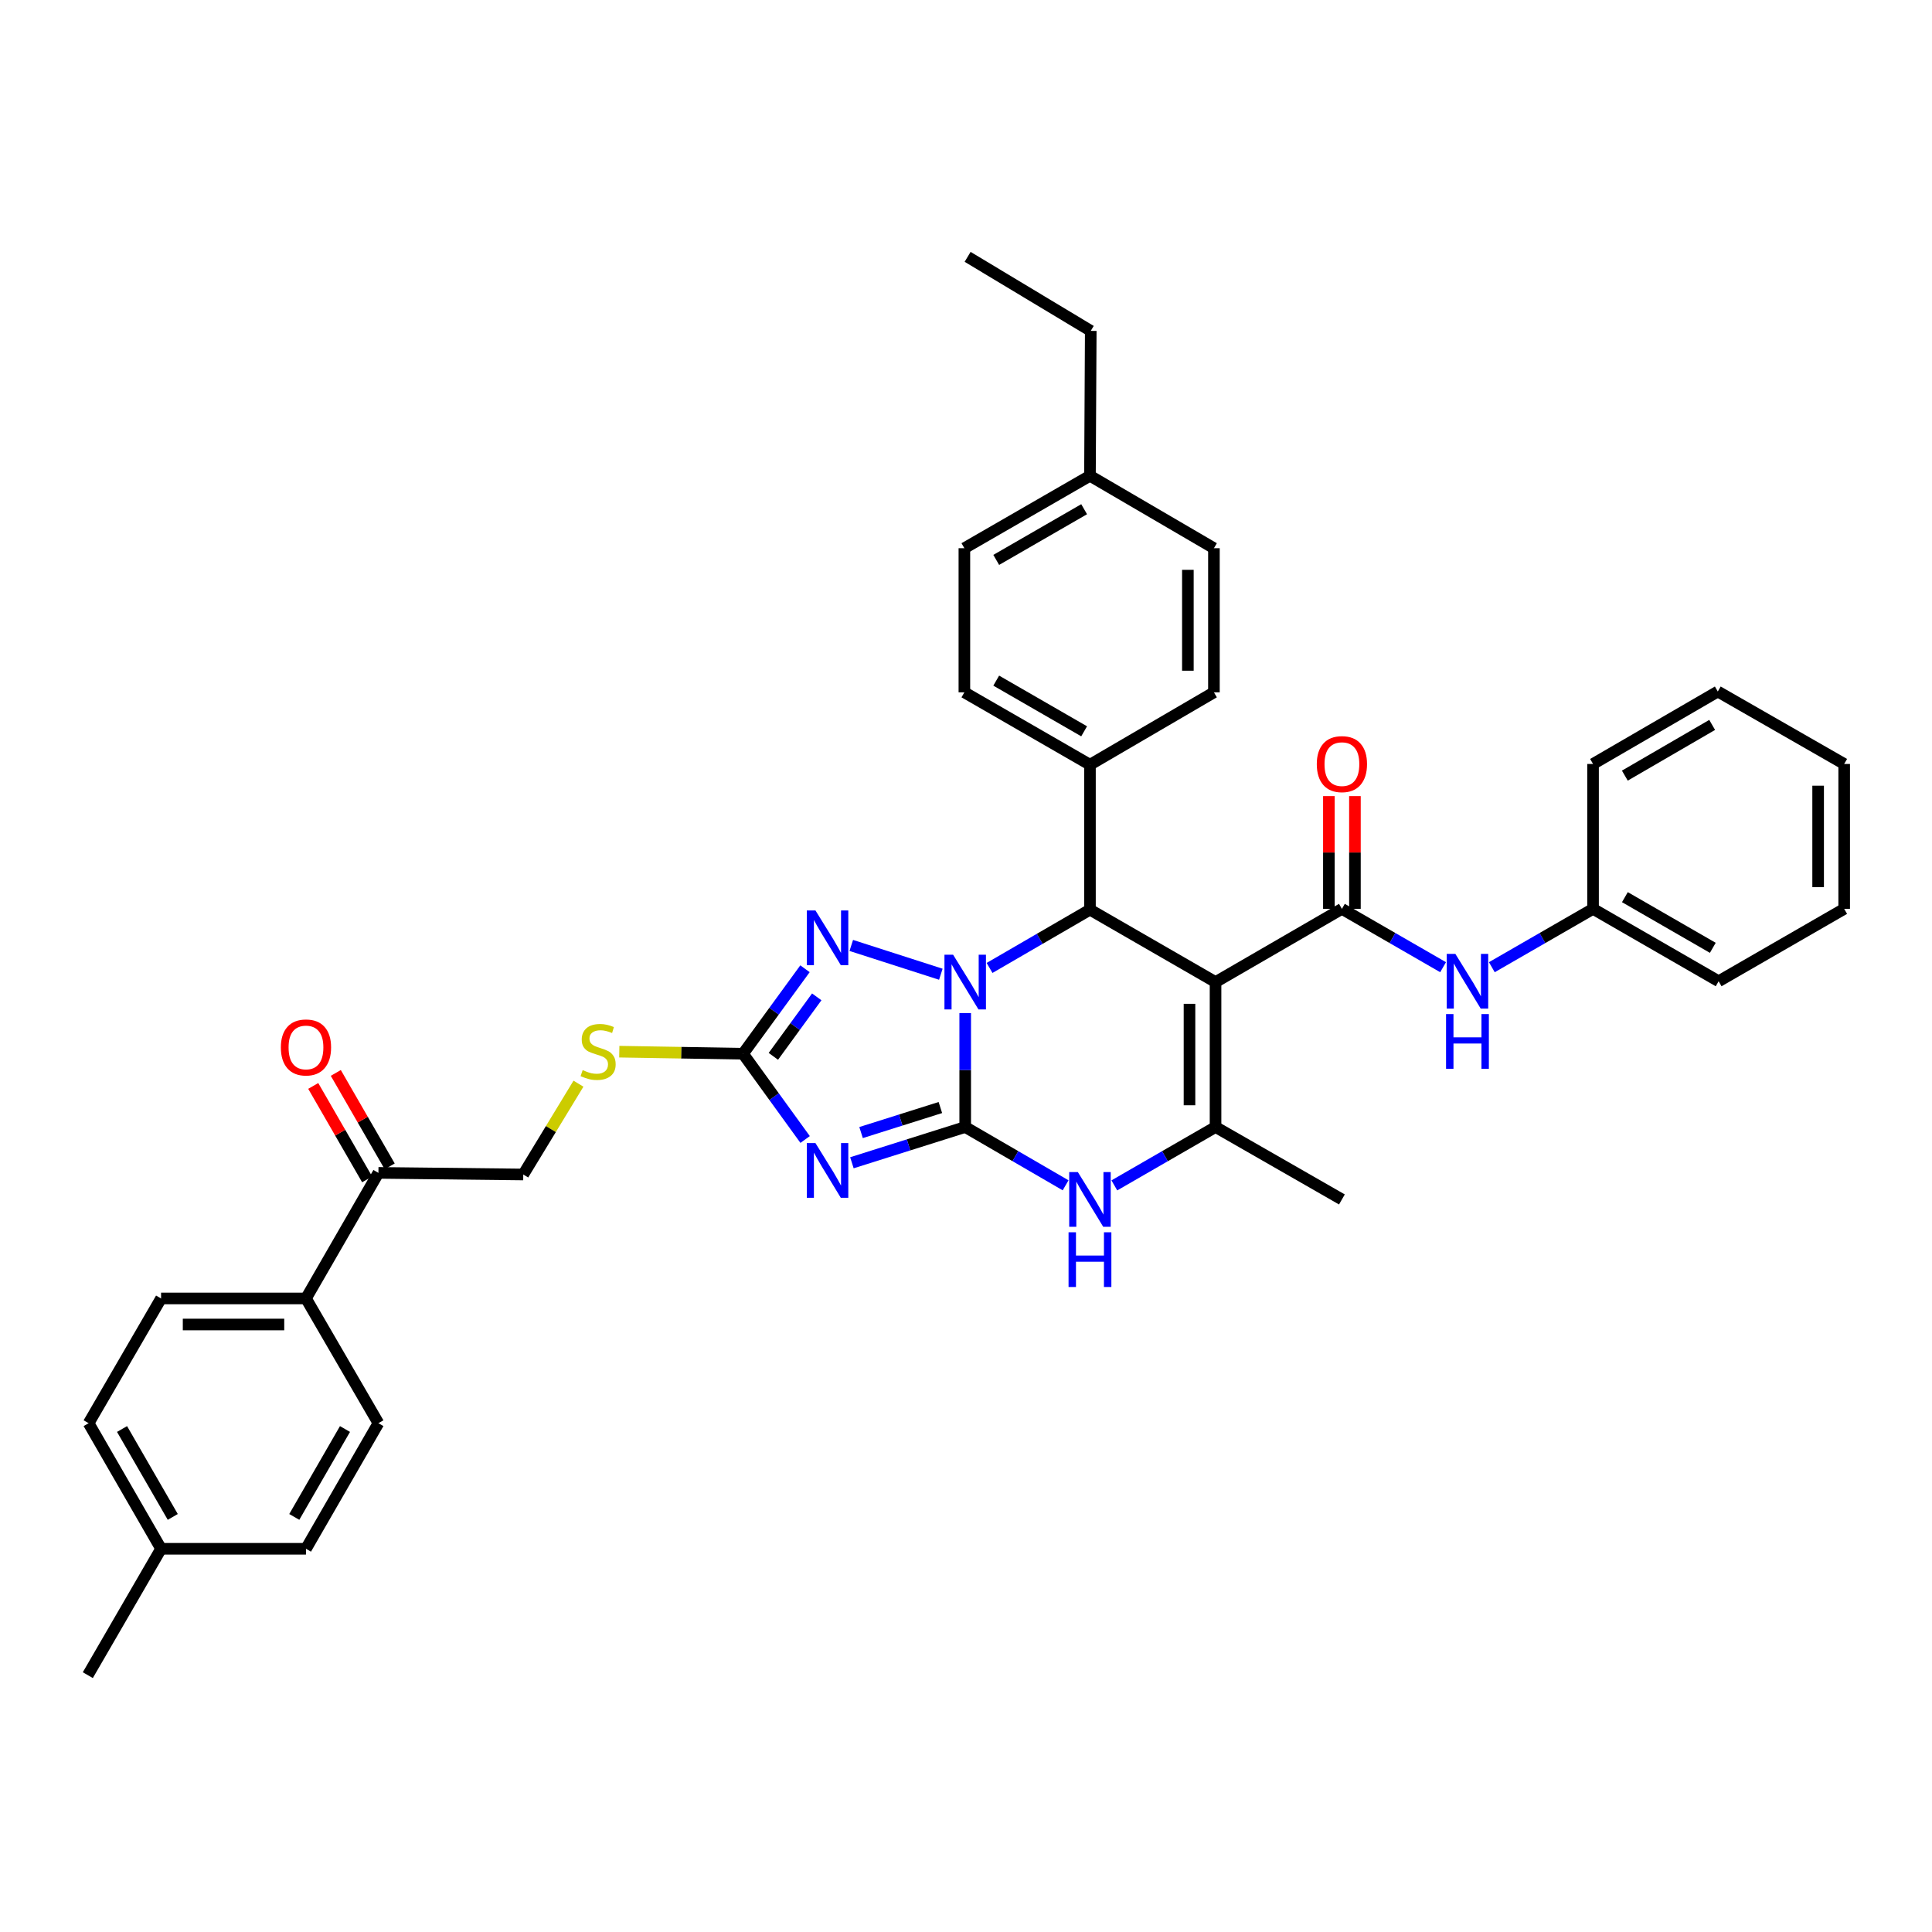 <?xml version='1.0' encoding='iso-8859-1'?>
<svg version='1.1' baseProfile='full'
              xmlns='http://www.w3.org/2000/svg'
                      xmlns:rdkit='http://www.rdkit.org/xml'
                      xmlns:xlink='http://www.w3.org/1999/xlink'
                  xml:space='preserve'
width='1000px' height='1000px' viewBox='0 0 1000 1000'>
<!-- END OF HEADER -->
<rect style='opacity:1.0;fill:#FFFFFF;stroke:none' width='1000' height='1000' x='0' y='0'> </rect>
<path class='bond-0' d='M 499.588,583.338 L 499.588,553.848' style='fill:none;fill-rule:evenodd;stroke:#000000;stroke-width:6px;stroke-linecap:butt;stroke-linejoin:miter;stroke-opacity:1' />
<path class='bond-0' d='M 499.588,553.848 L 499.588,524.357' style='fill:none;fill-rule:evenodd;stroke:#0000FF;stroke-width:6px;stroke-linecap:butt;stroke-linejoin:miter;stroke-opacity:1' />
<path class='bond-2' d='M 499.588,583.338 L 470.268,592.591' style='fill:none;fill-rule:evenodd;stroke:#000000;stroke-width:6px;stroke-linecap:butt;stroke-linejoin:miter;stroke-opacity:1' />
<path class='bond-2' d='M 470.268,592.591 L 440.947,601.845' style='fill:none;fill-rule:evenodd;stroke:#0000FF;stroke-width:6px;stroke-linecap:butt;stroke-linejoin:miter;stroke-opacity:1' />
<path class='bond-2' d='M 486.734,573.256 L 466.21,579.734' style='fill:none;fill-rule:evenodd;stroke:#000000;stroke-width:6px;stroke-linecap:butt;stroke-linejoin:miter;stroke-opacity:1' />
<path class='bond-2' d='M 466.21,579.734 L 445.686,586.211' style='fill:none;fill-rule:evenodd;stroke:#0000FF;stroke-width:6px;stroke-linecap:butt;stroke-linejoin:miter;stroke-opacity:1' />
<path class='bond-6' d='M 499.588,583.338 L 525.572,598.426' style='fill:none;fill-rule:evenodd;stroke:#000000;stroke-width:6px;stroke-linecap:butt;stroke-linejoin:miter;stroke-opacity:1' />
<path class='bond-6' d='M 525.572,598.426 L 551.556,613.514' style='fill:none;fill-rule:evenodd;stroke:#0000FF;stroke-width:6px;stroke-linecap:butt;stroke-linejoin:miter;stroke-opacity:1' />
<path class='bond-3' d='M 512.195,501.004 L 538.179,485.922' style='fill:none;fill-rule:evenodd;stroke:#0000FF;stroke-width:6px;stroke-linecap:butt;stroke-linejoin:miter;stroke-opacity:1' />
<path class='bond-3' d='M 538.179,485.922 L 564.162,470.84' style='fill:none;fill-rule:evenodd;stroke:#000000;stroke-width:6px;stroke-linecap:butt;stroke-linejoin:miter;stroke-opacity:1' />
<path class='bond-4' d='M 486.977,504.266 L 440.62,489.358' style='fill:none;fill-rule:evenodd;stroke:#0000FF;stroke-width:6px;stroke-linecap:butt;stroke-linejoin:miter;stroke-opacity:1' />
<path class='bond-1' d='M 629.164,508.322 L 629.164,583.338' style='fill:none;fill-rule:evenodd;stroke:#000000;stroke-width:6px;stroke-linecap:butt;stroke-linejoin:miter;stroke-opacity:1' />
<path class='bond-1' d='M 615.681,519.574 L 615.681,572.085' style='fill:none;fill-rule:evenodd;stroke:#000000;stroke-width:6px;stroke-linecap:butt;stroke-linejoin:miter;stroke-opacity:1' />
<path class='bond-7' d='M 629.164,508.322 L 694.57,470.428' style='fill:none;fill-rule:evenodd;stroke:#000000;stroke-width:6px;stroke-linecap:butt;stroke-linejoin:miter;stroke-opacity:1' />
<path class='bond-38' d='M 629.164,508.322 L 564.162,470.84' style='fill:none;fill-rule:evenodd;stroke:#000000;stroke-width:6px;stroke-linecap:butt;stroke-linejoin:miter;stroke-opacity:1' />
<path class='bond-8' d='M 416.734,589.799 L 400.661,567.607' style='fill:none;fill-rule:evenodd;stroke:#0000FF;stroke-width:6px;stroke-linecap:butt;stroke-linejoin:miter;stroke-opacity:1' />
<path class='bond-8' d='M 400.661,567.607 L 384.588,545.414' style='fill:none;fill-rule:evenodd;stroke:#000000;stroke-width:6px;stroke-linecap:butt;stroke-linejoin:miter;stroke-opacity:1' />
<path class='bond-10' d='M 564.162,470.84 L 564.162,395.824' style='fill:none;fill-rule:evenodd;stroke:#000000;stroke-width:6px;stroke-linecap:butt;stroke-linejoin:miter;stroke-opacity:1' />
<path class='bond-37' d='M 416.662,501.425 L 400.625,523.42' style='fill:none;fill-rule:evenodd;stroke:#0000FF;stroke-width:6px;stroke-linecap:butt;stroke-linejoin:miter;stroke-opacity:1' />
<path class='bond-37' d='M 400.625,523.42 L 384.588,545.414' style='fill:none;fill-rule:evenodd;stroke:#000000;stroke-width:6px;stroke-linecap:butt;stroke-linejoin:miter;stroke-opacity:1' />
<path class='bond-37' d='M 422.745,515.967 L 411.519,531.363' style='fill:none;fill-rule:evenodd;stroke:#0000FF;stroke-width:6px;stroke-linecap:butt;stroke-linejoin:miter;stroke-opacity:1' />
<path class='bond-37' d='M 411.519,531.363 L 400.294,546.759' style='fill:none;fill-rule:evenodd;stroke:#000000;stroke-width:6px;stroke-linecap:butt;stroke-linejoin:miter;stroke-opacity:1' />
<path class='bond-5' d='M 629.164,583.338 L 602.971,598.447' style='fill:none;fill-rule:evenodd;stroke:#000000;stroke-width:6px;stroke-linecap:butt;stroke-linejoin:miter;stroke-opacity:1' />
<path class='bond-5' d='M 602.971,598.447 L 576.779,613.557' style='fill:none;fill-rule:evenodd;stroke:#0000FF;stroke-width:6px;stroke-linecap:butt;stroke-linejoin:miter;stroke-opacity:1' />
<path class='bond-22' d='M 629.164,583.338 L 694.57,620.835' style='fill:none;fill-rule:evenodd;stroke:#000000;stroke-width:6px;stroke-linecap:butt;stroke-linejoin:miter;stroke-opacity:1' />
<path class='bond-9' d='M 694.57,470.428 L 720.755,485.525' style='fill:none;fill-rule:evenodd;stroke:#000000;stroke-width:6px;stroke-linecap:butt;stroke-linejoin:miter;stroke-opacity:1' />
<path class='bond-9' d='M 720.755,485.525 L 746.941,500.622' style='fill:none;fill-rule:evenodd;stroke:#0000FF;stroke-width:6px;stroke-linecap:butt;stroke-linejoin:miter;stroke-opacity:1' />
<path class='bond-13' d='M 701.311,470.428 L 701.311,441.245' style='fill:none;fill-rule:evenodd;stroke:#000000;stroke-width:6px;stroke-linecap:butt;stroke-linejoin:miter;stroke-opacity:1' />
<path class='bond-13' d='M 701.311,441.245 L 701.311,412.062' style='fill:none;fill-rule:evenodd;stroke:#FF0000;stroke-width:6px;stroke-linecap:butt;stroke-linejoin:miter;stroke-opacity:1' />
<path class='bond-13' d='M 687.828,470.428 L 687.828,441.245' style='fill:none;fill-rule:evenodd;stroke:#000000;stroke-width:6px;stroke-linecap:butt;stroke-linejoin:miter;stroke-opacity:1' />
<path class='bond-13' d='M 687.828,441.245 L 687.828,412.062' style='fill:none;fill-rule:evenodd;stroke:#FF0000;stroke-width:6px;stroke-linecap:butt;stroke-linejoin:miter;stroke-opacity:1' />
<path class='bond-11' d='M 384.588,545.414 L 352.566,544.88' style='fill:none;fill-rule:evenodd;stroke:#000000;stroke-width:6px;stroke-linecap:butt;stroke-linejoin:miter;stroke-opacity:1' />
<path class='bond-11' d='M 352.566,544.88 L 320.543,544.346' style='fill:none;fill-rule:evenodd;stroke:#CCCC00;stroke-width:6px;stroke-linecap:butt;stroke-linejoin:miter;stroke-opacity:1' />
<path class='bond-21' d='M 772.172,500.623 L 798.365,485.526' style='fill:none;fill-rule:evenodd;stroke:#0000FF;stroke-width:6px;stroke-linecap:butt;stroke-linejoin:miter;stroke-opacity:1' />
<path class='bond-21' d='M 798.365,485.526 L 824.558,470.428' style='fill:none;fill-rule:evenodd;stroke:#000000;stroke-width:6px;stroke-linecap:butt;stroke-linejoin:miter;stroke-opacity:1' />
<path class='bond-17' d='M 564.162,395.824 L 499.161,358.35' style='fill:none;fill-rule:evenodd;stroke:#000000;stroke-width:6px;stroke-linecap:butt;stroke-linejoin:miter;stroke-opacity:1' />
<path class='bond-17' d='M 561.146,378.522 L 515.645,352.29' style='fill:none;fill-rule:evenodd;stroke:#000000;stroke-width:6px;stroke-linecap:butt;stroke-linejoin:miter;stroke-opacity:1' />
<path class='bond-18' d='M 564.162,395.824 L 628.325,358.35' style='fill:none;fill-rule:evenodd;stroke:#000000;stroke-width:6px;stroke-linecap:butt;stroke-linejoin:miter;stroke-opacity:1' />
<path class='bond-15' d='M 299.41,560.908 L 285.125,584.411' style='fill:none;fill-rule:evenodd;stroke:#CCCC00;stroke-width:6px;stroke-linecap:butt;stroke-linejoin:miter;stroke-opacity:1' />
<path class='bond-15' d='M 285.125,584.411 L 270.84,607.914' style='fill:none;fill-rule:evenodd;stroke:#000000;stroke-width:6px;stroke-linecap:butt;stroke-linejoin:miter;stroke-opacity:1' />
<path class='bond-12' d='M 195.869,607.075 L 270.84,607.914' style='fill:none;fill-rule:evenodd;stroke:#000000;stroke-width:6px;stroke-linecap:butt;stroke-linejoin:miter;stroke-opacity:1' />
<path class='bond-14' d='M 195.869,607.075 L 158.372,672.076' style='fill:none;fill-rule:evenodd;stroke:#000000;stroke-width:6px;stroke-linecap:butt;stroke-linejoin:miter;stroke-opacity:1' />
<path class='bond-16' d='M 201.708,603.706 L 187.758,579.524' style='fill:none;fill-rule:evenodd;stroke:#000000;stroke-width:6px;stroke-linecap:butt;stroke-linejoin:miter;stroke-opacity:1' />
<path class='bond-16' d='M 187.758,579.524 L 173.808,555.341' style='fill:none;fill-rule:evenodd;stroke:#FF0000;stroke-width:6px;stroke-linecap:butt;stroke-linejoin:miter;stroke-opacity:1' />
<path class='bond-16' d='M 190.029,610.443 L 176.079,586.261' style='fill:none;fill-rule:evenodd;stroke:#000000;stroke-width:6px;stroke-linecap:butt;stroke-linejoin:miter;stroke-opacity:1' />
<path class='bond-16' d='M 176.079,586.261 L 162.129,562.078' style='fill:none;fill-rule:evenodd;stroke:#FF0000;stroke-width:6px;stroke-linecap:butt;stroke-linejoin:miter;stroke-opacity:1' />
<path class='bond-19' d='M 158.372,672.076 L 83.371,672.076' style='fill:none;fill-rule:evenodd;stroke:#000000;stroke-width:6px;stroke-linecap:butt;stroke-linejoin:miter;stroke-opacity:1' />
<path class='bond-19' d='M 147.122,685.559 L 94.621,685.559' style='fill:none;fill-rule:evenodd;stroke:#000000;stroke-width:6px;stroke-linecap:butt;stroke-linejoin:miter;stroke-opacity:1' />
<path class='bond-20' d='M 158.372,672.076 L 195.869,736.643' style='fill:none;fill-rule:evenodd;stroke:#000000;stroke-width:6px;stroke-linecap:butt;stroke-linejoin:miter;stroke-opacity:1' />
<path class='bond-25' d='M 499.161,358.35 L 499.161,283.753' style='fill:none;fill-rule:evenodd;stroke:#000000;stroke-width:6px;stroke-linecap:butt;stroke-linejoin:miter;stroke-opacity:1' />
<path class='bond-26' d='M 628.325,358.35 L 628.325,283.753' style='fill:none;fill-rule:evenodd;stroke:#000000;stroke-width:6px;stroke-linecap:butt;stroke-linejoin:miter;stroke-opacity:1' />
<path class='bond-26' d='M 614.842,347.16 L 614.842,294.943' style='fill:none;fill-rule:evenodd;stroke:#000000;stroke-width:6px;stroke-linecap:butt;stroke-linejoin:miter;stroke-opacity:1' />
<path class='bond-24' d='M 83.371,672.076 L 45.867,736.643' style='fill:none;fill-rule:evenodd;stroke:#000000;stroke-width:6px;stroke-linecap:butt;stroke-linejoin:miter;stroke-opacity:1' />
<path class='bond-23' d='M 195.869,736.643 L 158.372,801.645' style='fill:none;fill-rule:evenodd;stroke:#000000;stroke-width:6px;stroke-linecap:butt;stroke-linejoin:miter;stroke-opacity:1' />
<path class='bond-23' d='M 178.565,739.656 L 152.318,785.157' style='fill:none;fill-rule:evenodd;stroke:#000000;stroke-width:6px;stroke-linecap:butt;stroke-linejoin:miter;stroke-opacity:1' />
<path class='bond-30' d='M 824.558,470.428 L 889.559,507.895' style='fill:none;fill-rule:evenodd;stroke:#000000;stroke-width:6px;stroke-linecap:butt;stroke-linejoin:miter;stroke-opacity:1' />
<path class='bond-30' d='M 841.041,464.367 L 886.542,490.594' style='fill:none;fill-rule:evenodd;stroke:#000000;stroke-width:6px;stroke-linecap:butt;stroke-linejoin:miter;stroke-opacity:1' />
<path class='bond-31' d='M 824.558,470.428 L 824.558,395.427' style='fill:none;fill-rule:evenodd;stroke:#000000;stroke-width:6px;stroke-linecap:butt;stroke-linejoin:miter;stroke-opacity:1' />
<path class='bond-27' d='M 158.372,801.645 L 83.371,801.645' style='fill:none;fill-rule:evenodd;stroke:#000000;stroke-width:6px;stroke-linecap:butt;stroke-linejoin:miter;stroke-opacity:1' />
<path class='bond-41' d='M 45.867,736.643 L 83.371,801.645' style='fill:none;fill-rule:evenodd;stroke:#000000;stroke-width:6px;stroke-linecap:butt;stroke-linejoin:miter;stroke-opacity:1' />
<path class='bond-41' d='M 63.17,739.655 L 89.423,785.156' style='fill:none;fill-rule:evenodd;stroke:#000000;stroke-width:6px;stroke-linecap:butt;stroke-linejoin:miter;stroke-opacity:1' />
<path class='bond-39' d='M 499.161,283.753 L 564.162,246.264' style='fill:none;fill-rule:evenodd;stroke:#000000;stroke-width:6px;stroke-linecap:butt;stroke-linejoin:miter;stroke-opacity:1' />
<path class='bond-39' d='M 515.647,289.809 L 561.148,263.567' style='fill:none;fill-rule:evenodd;stroke:#000000;stroke-width:6px;stroke-linecap:butt;stroke-linejoin:miter;stroke-opacity:1' />
<path class='bond-28' d='M 628.325,283.753 L 564.162,246.264' style='fill:none;fill-rule:evenodd;stroke:#000000;stroke-width:6px;stroke-linecap:butt;stroke-linejoin:miter;stroke-opacity:1' />
<path class='bond-32' d='M 83.371,801.645 L 45.455,867.058' style='fill:none;fill-rule:evenodd;stroke:#000000;stroke-width:6px;stroke-linecap:butt;stroke-linejoin:miter;stroke-opacity:1' />
<path class='bond-29' d='M 564.162,246.264 L 564.574,171.263' style='fill:none;fill-rule:evenodd;stroke:#000000;stroke-width:6px;stroke-linecap:butt;stroke-linejoin:miter;stroke-opacity:1' />
<path class='bond-33' d='M 564.574,171.263 L 500.839,132.942' style='fill:none;fill-rule:evenodd;stroke:#000000;stroke-width:6px;stroke-linecap:butt;stroke-linejoin:miter;stroke-opacity:1' />
<path class='bond-35' d='M 889.559,507.895 L 954.545,470.428' style='fill:none;fill-rule:evenodd;stroke:#000000;stroke-width:6px;stroke-linecap:butt;stroke-linejoin:miter;stroke-opacity:1' />
<path class='bond-34' d='M 824.558,395.427 L 889.132,357.93' style='fill:none;fill-rule:evenodd;stroke:#000000;stroke-width:6px;stroke-linecap:butt;stroke-linejoin:miter;stroke-opacity:1' />
<path class='bond-34' d='M 841.014,401.462 L 886.216,375.214' style='fill:none;fill-rule:evenodd;stroke:#000000;stroke-width:6px;stroke-linecap:butt;stroke-linejoin:miter;stroke-opacity:1' />
<path class='bond-36' d='M 889.132,357.93 L 954.545,395.427' style='fill:none;fill-rule:evenodd;stroke:#000000;stroke-width:6px;stroke-linecap:butt;stroke-linejoin:miter;stroke-opacity:1' />
<path class='bond-40' d='M 954.545,470.428 L 954.545,395.427' style='fill:none;fill-rule:evenodd;stroke:#000000;stroke-width:6px;stroke-linecap:butt;stroke-linejoin:miter;stroke-opacity:1' />
<path class='bond-40' d='M 941.063,459.178 L 941.063,406.677' style='fill:none;fill-rule:evenodd;stroke:#000000;stroke-width:6px;stroke-linecap:butt;stroke-linejoin:miter;stroke-opacity:1' />
<path  class='atom-1' d='M 493.328 494.162
L 502.608 509.162
Q 503.528 510.642, 505.008 513.322
Q 506.488 516.002, 506.568 516.162
L 506.568 494.162
L 510.328 494.162
L 510.328 522.482
L 506.448 522.482
L 496.488 506.082
Q 495.328 504.162, 494.088 501.962
Q 492.888 499.762, 492.528 499.082
L 492.528 522.482
L 488.848 522.482
L 488.848 494.162
L 493.328 494.162
' fill='#0000FF'/>
<path  class='atom-3' d='M 422.08 591.664
L 431.36 606.664
Q 432.28 608.144, 433.76 610.824
Q 435.24 613.504, 435.32 613.664
L 435.32 591.664
L 439.08 591.664
L 439.08 619.984
L 435.2 619.984
L 425.24 603.584
Q 424.08 601.664, 422.84 599.464
Q 421.64 597.264, 421.28 596.584
L 421.28 619.984
L 417.6 619.984
L 417.6 591.664
L 422.08 591.664
' fill='#0000FF'/>
<path  class='atom-5' d='M 422.08 471.249
L 431.36 486.249
Q 432.28 487.729, 433.76 490.409
Q 435.24 493.089, 435.32 493.249
L 435.32 471.249
L 439.08 471.249
L 439.08 499.569
L 435.2 499.569
L 425.24 483.169
Q 424.08 481.249, 422.84 479.049
Q 421.64 476.849, 421.28 476.169
L 421.28 499.569
L 417.6 499.569
L 417.6 471.249
L 422.08 471.249
' fill='#0000FF'/>
<path  class='atom-7' d='M 557.902 606.675
L 567.182 621.675
Q 568.102 623.155, 569.582 625.835
Q 571.062 628.515, 571.142 628.675
L 571.142 606.675
L 574.902 606.675
L 574.902 634.995
L 571.022 634.995
L 561.062 618.595
Q 559.902 616.675, 558.662 614.475
Q 557.462 612.275, 557.102 611.595
L 557.102 634.995
L 553.422 634.995
L 553.422 606.675
L 557.902 606.675
' fill='#0000FF'/>
<path  class='atom-7' d='M 553.082 637.827
L 556.922 637.827
L 556.922 649.867
L 571.402 649.867
L 571.402 637.827
L 575.242 637.827
L 575.242 666.147
L 571.402 666.147
L 571.402 653.067
L 556.922 653.067
L 556.922 666.147
L 553.082 666.147
L 553.082 637.827
' fill='#0000FF'/>
<path  class='atom-10' d='M 753.296 493.735
L 762.576 508.735
Q 763.496 510.215, 764.976 512.895
Q 766.456 515.575, 766.536 515.735
L 766.536 493.735
L 770.296 493.735
L 770.296 522.055
L 766.416 522.055
L 756.456 505.655
Q 755.296 503.735, 754.056 501.535
Q 752.856 499.335, 752.496 498.655
L 752.496 522.055
L 748.816 522.055
L 748.816 493.735
L 753.296 493.735
' fill='#0000FF'/>
<path  class='atom-10' d='M 748.476 524.887
L 752.316 524.887
L 752.316 536.927
L 766.796 536.927
L 766.796 524.887
L 770.636 524.887
L 770.636 553.207
L 766.796 553.207
L 766.796 540.127
L 752.316 540.127
L 752.316 553.207
L 748.476 553.207
L 748.476 524.887
' fill='#0000FF'/>
<path  class='atom-12' d='M 301.587 553.883
Q 301.907 554.003, 303.227 554.563
Q 304.547 555.123, 305.987 555.483
Q 307.467 555.803, 308.907 555.803
Q 311.587 555.803, 313.147 554.523
Q 314.707 553.203, 314.707 550.923
Q 314.707 549.363, 313.907 548.403
Q 313.147 547.443, 311.947 546.923
Q 310.747 546.403, 308.747 545.803
Q 306.227 545.043, 304.707 544.323
Q 303.227 543.603, 302.147 542.083
Q 301.107 540.563, 301.107 538.003
Q 301.107 534.443, 303.507 532.243
Q 305.947 530.043, 310.747 530.043
Q 314.027 530.043, 317.747 531.603
L 316.827 534.683
Q 313.427 533.283, 310.867 533.283
Q 308.107 533.283, 306.587 534.443
Q 305.067 535.563, 305.107 537.523
Q 305.107 539.043, 305.867 539.963
Q 306.667 540.883, 307.787 541.403
Q 308.947 541.923, 310.867 542.523
Q 313.427 543.323, 314.947 544.123
Q 316.467 544.923, 317.547 546.563
Q 318.667 548.163, 318.667 550.923
Q 318.667 554.843, 316.027 556.963
Q 313.427 559.043, 309.067 559.043
Q 306.547 559.043, 304.627 558.483
Q 302.747 557.963, 300.507 557.043
L 301.587 553.883
' fill='#CCCC00'/>
<path  class='atom-14' d='M 681.57 395.507
Q 681.57 388.707, 684.93 384.907
Q 688.29 381.107, 694.57 381.107
Q 700.85 381.107, 704.21 384.907
Q 707.57 388.707, 707.57 395.507
Q 707.57 402.387, 704.17 406.307
Q 700.77 410.187, 694.57 410.187
Q 688.33 410.187, 684.93 406.307
Q 681.57 402.427, 681.57 395.507
M 694.57 406.987
Q 698.89 406.987, 701.21 404.107
Q 703.57 401.187, 703.57 395.507
Q 703.57 389.947, 701.21 387.147
Q 698.89 384.307, 694.57 384.307
Q 690.25 384.307, 687.89 387.107
Q 685.57 389.907, 685.57 395.507
Q 685.57 401.227, 687.89 404.107
Q 690.25 406.987, 694.57 406.987
' fill='#FF0000'/>
<path  class='atom-17' d='M 145.372 542.153
Q 145.372 535.353, 148.732 531.553
Q 152.092 527.753, 158.372 527.753
Q 164.652 527.753, 168.012 531.553
Q 171.372 535.353, 171.372 542.153
Q 171.372 549.033, 167.972 552.953
Q 164.572 556.833, 158.372 556.833
Q 152.132 556.833, 148.732 552.953
Q 145.372 549.073, 145.372 542.153
M 158.372 553.633
Q 162.692 553.633, 165.012 550.753
Q 167.372 547.833, 167.372 542.153
Q 167.372 536.593, 165.012 533.793
Q 162.692 530.953, 158.372 530.953
Q 154.052 530.953, 151.692 533.753
Q 149.372 536.553, 149.372 542.153
Q 149.372 547.873, 151.692 550.753
Q 154.052 553.633, 158.372 553.633
' fill='#FF0000'/>
</svg>
